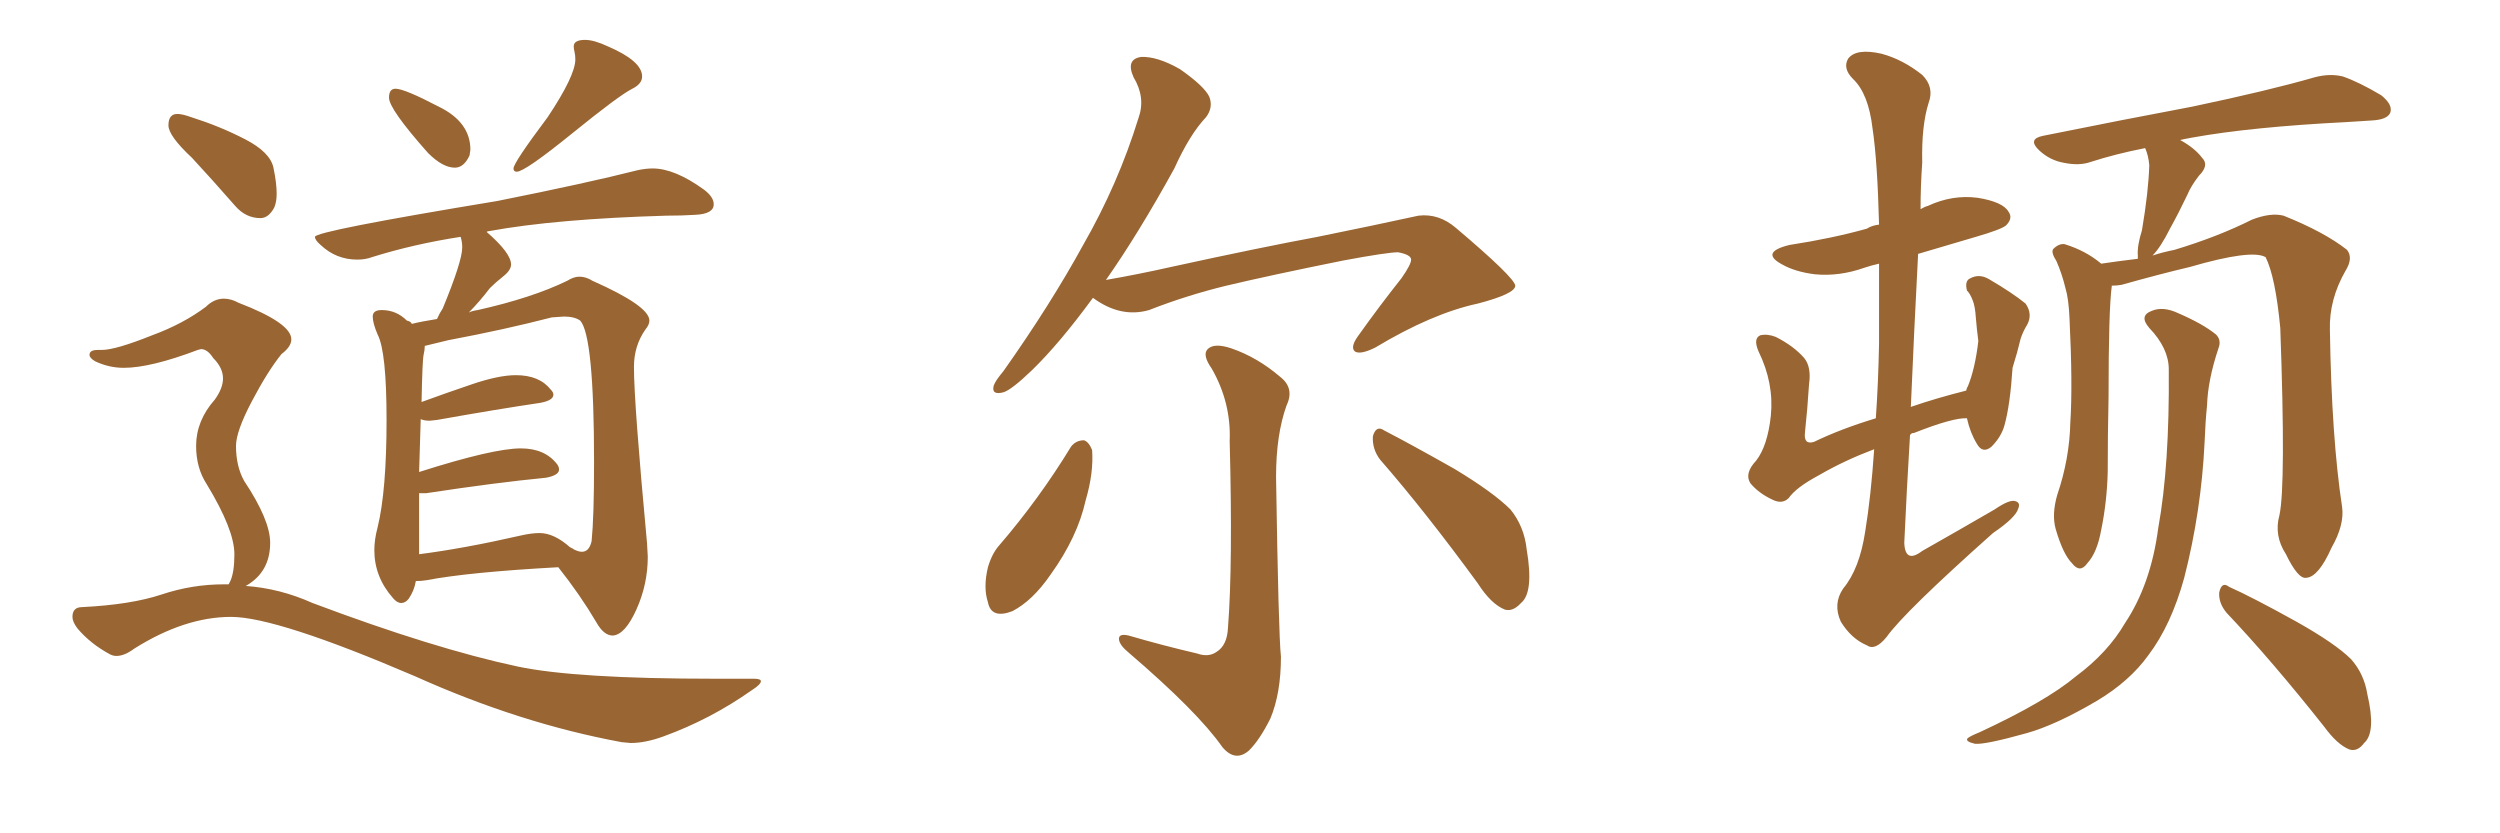 <svg xmlns="http://www.w3.org/2000/svg" xmlns:xlink="http://www.w3.org/1999/xlink" width="450" height="150"><path fill="#996633" padding="10" d="M81.88 30.18L81.88 30.18Q79.69 30.18 77.05 27.54L77.05 27.54Q70.02 19.63 70.02 17.58L70.02 17.58Q70.02 15.97 71.19 15.97L71.19 15.97Q72.80 15.97 78.96 19.19L78.96 19.19Q84.67 21.97 84.67 26.95L84.67 26.95L84.52 27.98Q83.50 30.18 81.88 30.18ZM93.02 30.91L93.02 30.91Q92.43 30.91 92.43 30.32L92.43 30.32Q92.43 29.30 98.58 21.09L98.58 21.09Q103.56 13.62 103.56 10.69L103.56 10.69Q103.56 9.96 103.42 9.38Q103.27 8.79 103.27 8.35L103.27 8.35Q103.27 7.18 105.32 7.18L105.32 7.18Q106.93 7.18 109.42 8.35L109.42 8.35Q115.58 10.99 115.58 13.77L115.58 13.77Q115.58 15.09 113.82 15.97L113.82 15.97Q111.47 17.14 102.98 24.02Q94.48 30.91 93.02 30.91ZM110.30 114.40L110.30 114.40Q108.69 114.40 107.37 112.06L107.37 112.06Q104.44 107.08 100.49 102.10L100.49 102.10Q84.38 102.98 76.76 104.44L76.76 104.44Q75.88 104.59 74.85 104.59L74.85 104.59Q74.56 106.35 73.54 107.81L73.54 107.81Q72.95 108.54 72.22 108.54L72.22 108.54Q71.48 108.54 70.75 107.67L70.75 107.67Q67.38 103.86 67.38 99.02L67.38 99.02Q67.38 97.12 67.97 94.92L67.97 94.92Q69.58 88.33 69.58 75.59L69.58 75.59Q69.58 63.28 67.97 60.21L67.97 60.21Q67.09 58.15 67.09 56.98L67.09 56.98Q67.09 55.81 68.70 55.81L68.70 55.81Q71.34 55.81 73.24 57.71L73.24 57.71Q73.97 57.86 74.12 58.30L74.12 58.30Q75.88 57.86 78.66 57.42L78.66 57.42Q79.10 56.40 79.69 55.52L79.69 55.52Q83.20 47.02 83.20 44.53L83.20 44.53Q83.20 43.51 82.91 42.63L82.91 42.63Q74.41 43.95 66.94 46.29L66.94 46.29Q65.77 46.73 64.31 46.73L64.31 46.73Q60.50 46.73 57.71 44.09L57.71 44.09Q56.69 43.21 56.69 42.63L56.69 42.63Q56.69 41.60 89.50 36.18L89.50 36.18Q105.62 32.96 114.84 30.62L114.84 30.62Q116.31 30.32 117.48 30.32L117.48 30.32Q121.44 30.32 126.71 34.13L126.71 34.13Q128.47 35.45 128.47 36.77L128.47 36.77Q128.47 38.53 125.10 38.67L125.10 38.67Q122.75 38.82 119.97 38.82L119.97 38.82Q100.05 39.40 88.04 41.60L88.04 41.60Q87.74 41.60 87.60 41.75L87.60 41.75Q91.99 45.56 91.99 47.61L91.99 47.61Q91.99 48.63 90.60 49.73Q89.21 50.83 88.18 51.86L88.18 51.86Q86.28 54.35 84.38 56.25L84.38 56.25Q84.96 55.96 85.99 55.81L85.99 55.81Q95.80 53.61 102.10 50.54L102.10 50.54Q103.27 49.80 104.30 49.80L104.30 49.80Q105.47 49.80 106.64 50.54L106.64 50.54Q116.89 55.08 116.89 57.71L116.89 57.71Q116.89 58.45 116.16 59.33L116.16 59.33Q114.11 62.26 114.11 66.06L114.11 66.06Q114.11 72.51 116.46 97.71L116.46 97.71L116.60 100.20Q116.60 105.18 114.55 109.72Q112.50 114.26 110.30 114.40ZM75.44 88.77L75.44 99.76Q83.50 98.73 93.75 96.39L93.75 96.39Q95.65 95.95 97.12 95.95L97.12 95.95Q99.76 95.95 102.69 98.58L102.69 98.58L102.69 98.44Q102.69 98.58 102.91 98.66Q103.13 98.73 103.27 98.88L103.27 98.88Q104.15 99.32 104.74 99.32L104.74 99.32Q106.05 99.32 106.49 97.41L106.49 97.41Q106.93 93.02 106.93 83.20L106.93 83.20Q106.93 60.50 104.44 57.71L104.44 57.71Q103.42 56.98 101.51 56.98L101.51 56.98L99.32 57.13Q90.82 59.33 80.71 61.23L80.71 61.23L76.46 62.26Q76.46 62.99 76.25 63.87Q76.03 64.75 75.88 72.36L75.88 72.36Q80.27 70.75 85.03 69.14Q89.79 67.53 92.87 67.53L92.87 67.53Q97.12 67.53 99.17 70.17L99.17 70.17Q99.61 70.61 99.61 71.04L99.61 71.04Q99.61 72.07 97.27 72.51L97.27 72.51Q89.36 73.68 78.66 75.59L78.66 75.59L77.34 75.73Q76.32 75.73 75.73 75.44L75.73 75.44L75.44 84.96Q88.77 80.71 93.75 80.71L93.75 80.71Q98.14 80.71 100.34 83.64L100.34 83.64Q100.63 84.08 100.63 84.52L100.63 84.52Q100.63 85.55 98.29 85.99L98.29 85.99Q89.21 86.87 76.76 88.77L76.76 88.77L75.44 88.77ZM46.88 39.26L46.88 39.26Q44.24 39.26 42.33 37.06L42.33 37.06Q38.23 32.37 34.57 28.42L34.57 28.42Q30.32 24.46 30.32 22.56L30.32 22.56Q30.32 20.51 31.93 20.51L31.93 20.51Q32.81 20.51 34.42 21.09L34.42 21.09Q39.55 22.71 44.09 25.05Q48.63 27.39 49.22 30.18Q49.80 32.96 49.80 34.86L49.80 34.86Q49.80 36.33 49.37 37.35L49.37 37.35Q48.34 39.26 46.88 39.26ZM113.53 133.74L113.53 133.74L111.91 133.59Q93.60 130.22 74.71 121.73L74.71 121.73Q49.80 111.04 41.60 111.04L41.60 111.04Q33.25 111.04 24.17 116.75L24.17 116.75Q22.41 118.07 20.95 118.07L20.95 118.07Q20.36 118.07 19.78 117.77L19.78 117.77Q16.26 115.87 13.92 113.09L13.92 113.09Q13.04 111.91 13.04 111.04L13.04 111.04Q13.04 109.28 14.79 109.28L14.79 109.28Q23.58 108.84 29.08 107.01Q34.57 105.18 40.28 105.18L40.28 105.18L41.16 105.18L41.46 104.59Q42.19 102.98 42.19 99.76L42.19 99.76Q42.19 95.36 37.21 87.16L37.21 87.16Q35.30 84.23 35.30 80.27L35.30 80.27Q35.30 75.73 38.67 71.92L38.67 71.92Q40.14 69.87 40.14 68.12L40.14 68.12Q40.14 66.21 38.38 64.45L38.38 64.45Q37.35 62.84 36.18 62.84L36.18 62.84L35.60 62.99Q27.10 66.21 22.27 66.21L22.27 66.21Q19.63 66.21 17.14 65.04L17.14 65.04Q16.11 64.45 16.11 63.87L16.11 63.87Q16.11 62.99 17.58 62.99L17.58 62.99L18.31 62.99Q20.80 62.99 27.39 60.35L27.39 60.35Q32.96 58.30 37.06 55.22L37.06 55.22Q38.53 53.76 40.28 53.76L40.28 53.76Q41.60 53.76 42.92 54.49L42.92 54.49Q52.44 58.15 52.44 61.08L52.44 61.08Q52.44 62.40 50.68 63.72L50.68 63.72Q48.19 66.80 45.34 72.22Q42.48 77.64 42.48 80.27L42.48 80.27Q42.48 83.94 43.95 86.57L43.95 86.57Q48.63 93.60 48.63 97.71L48.63 97.71Q48.63 102.98 44.24 105.47L44.24 105.47Q50.39 105.91 56.25 108.54L56.25 108.54Q78.08 116.75 93.16 119.97L93.16 119.97Q103.56 122.17 128.47 122.17L128.47 122.17L135.64 122.17Q136.96 122.17 136.96 122.61L136.96 122.61Q136.96 123.19 135.35 124.22L135.35 124.22Q127.88 129.49 119.38 132.57L119.38 132.57Q116.16 133.74 113.53 133.74ZM196.73 53.61L196.73 53.61Q190.72 61.82 185.74 66.65L185.74 66.65Q182.08 70.17 180.62 70.61L180.62 70.61Q178.42 71.19 178.86 69.43L178.86 69.43Q179.15 68.55 180.62 66.80L180.62 66.80Q189.11 54.79 194.97 44.09L194.97 44.09Q201.27 33.11 204.93 21.24L204.93 21.24Q206.25 17.58 204.05 13.92L204.05 13.92Q202.59 10.69 205.37 10.25L205.37 10.25Q208.30 10.11 212.40 12.45L212.40 12.45Q216.80 15.53 217.68 17.43L217.68 17.43Q218.41 19.34 217.09 21.09L217.09 21.09Q214.16 24.17 211.38 30.32L211.38 30.32Q204.93 42.04 199.07 50.39L199.07 50.39Q204.93 49.37 210.79 48.05L210.79 48.05Q226.90 44.53 237.16 42.63L237.16 42.63Q247.27 40.58 255.32 38.82L255.32 38.82Q258.98 38.38 262.06 41.02L262.06 41.02Q272.61 49.95 272.75 51.42L272.75 51.42Q272.75 52.88 266.02 54.64L266.02 54.64Q257.81 56.40 247.56 62.55L247.56 62.55Q244.92 63.87 243.90 63.28L243.90 63.28Q243.02 62.55 244.34 60.64L244.34 60.64Q248.29 55.08 252.25 50.10L252.25 50.10Q254.00 47.61 254.00 46.73L254.00 46.73Q254.00 45.85 251.66 45.41L251.66 45.41Q249.76 45.41 241.85 46.88L241.85 46.88Q228.81 49.51 220.75 51.42L220.75 51.42Q213.57 53.17 206.84 55.81L206.84 55.81Q201.71 57.28 196.73 53.61ZM215.48 117.63L215.48 117.63Q217.53 118.36 218.99 117.33L218.99 117.33Q220.90 116.16 221.04 112.94L221.04 112.94Q221.92 101.51 221.34 79.39L221.34 79.39Q221.63 72.51 218.12 66.36L218.12 66.36Q216.36 63.87 217.38 62.84L217.38 62.84Q218.55 61.67 221.63 62.70L221.63 62.70Q226.32 64.31 230.42 67.82L230.42 67.82Q233.06 69.87 231.59 72.95L231.59 72.95Q229.69 78.22 229.69 85.84L229.69 85.84Q230.13 114.11 230.57 118.21L230.57 118.21Q230.57 124.80 228.66 129.35L228.66 129.35Q226.76 133.15 224.85 135.06L224.85 135.06Q222.36 137.26 220.02 134.47L220.02 134.47Q215.63 128.17 203.17 117.48L203.17 117.48Q201.56 116.16 201.42 115.14L201.42 115.14Q201.27 113.96 203.17 114.40L203.17 114.40Q209.18 116.16 215.48 117.63ZM192.77 80.42L192.77 80.42Q193.65 79.25 195.12 79.25L195.12 79.25Q196.00 79.54 196.58 81.01L196.58 81.01Q196.88 85.11 195.41 90.09L195.41 90.09Q193.95 96.68 189.11 103.42L189.11 103.42Q185.89 108.11 182.23 110.01L182.23 110.01Q178.42 111.47 177.83 108.40L177.83 108.40Q176.95 105.76 177.83 102.10L177.83 102.10Q178.56 99.61 179.88 98.14L179.88 98.14Q187.06 89.79 192.77 80.42ZM248.44 82.76L248.44 82.76L248.44 82.76Q246.97 80.86 247.12 78.52L247.12 78.52Q247.71 76.46 249.17 77.49L249.17 77.49Q253.71 79.83 261.77 84.38L261.77 84.38Q268.80 88.62 271.88 91.70L271.88 91.70Q274.37 94.78 274.80 98.88L274.80 98.88Q276.12 106.64 273.78 108.54L273.78 108.54Q272.31 110.16 270.85 109.72L270.85 109.72Q268.36 108.69 266.02 105.03L266.02 105.03Q256.49 91.99 248.44 82.76ZM337.35 80.86L337.35 80.86Q331.93 82.91 327.39 85.55L327.39 85.55Q323.29 87.74 321.97 89.65L321.97 89.65Q320.80 90.82 319.04 89.94L319.04 89.94Q316.55 88.77 315.09 87.01L315.09 87.01Q313.92 85.25 316.11 82.91L316.11 82.91Q318.16 80.27 318.75 74.85L318.75 74.85Q319.34 68.99 316.55 63.28L316.55 63.28Q315.53 60.94 316.85 60.35L316.85 60.35Q318.16 60.06 319.63 60.64L319.63 60.64Q322.85 62.26 324.76 64.45L324.76 64.45Q326.07 66.06 325.63 69.14L325.63 69.14Q325.34 73.68 324.90 77.78L324.90 77.78Q324.61 80.13 326.51 79.54L326.51 79.54Q331.35 77.20 337.65 75.29L337.65 75.29Q338.09 68.99 338.23 61.82L338.23 61.82Q338.23 53.76 338.23 47.46L338.23 47.46Q336.91 47.75 335.60 48.19L335.60 48.19Q331.05 49.80 326.66 49.37L326.66 49.37Q323.14 48.93 320.80 47.61L320.80 47.61Q316.70 45.41 322.12 44.09L322.12 44.09Q329.74 42.92 336.04 41.16L336.04 41.16Q336.91 40.58 338.23 40.43L338.23 40.43Q337.94 29.00 337.06 23.14L337.06 23.14Q336.33 16.85 333.54 14.21L333.54 14.21Q331.64 12.30 332.67 10.55L332.67 10.55Q334.13 8.64 338.67 9.67L338.67 9.67Q342.48 10.69 346.00 13.48L346.00 13.48Q348.19 15.67 347.17 18.46L347.17 18.46Q345.85 22.56 346.00 29.30L346.00 29.30Q345.70 33.54 345.70 37.65L345.70 37.65Q346.44 37.21 347.02 37.06L347.02 37.06Q351.42 35.01 355.96 35.60L355.96 35.60Q360.50 36.33 361.52 38.09L361.52 38.09Q362.40 39.26 361.08 40.58L361.08 40.58Q360.21 41.31 355.66 42.63L355.66 42.63Q350.24 44.24 345.26 45.70L345.26 45.70Q344.53 59.62 343.95 73.24L343.95 73.24Q348.63 71.63 353.91 70.31L353.91 70.31Q354.05 69.73 354.20 69.58L354.20 69.58Q355.52 66.36 356.10 61.38L356.10 61.38Q355.81 59.18 355.66 57.28L355.66 57.28Q355.52 55.08 355.08 54.05L355.08 54.05Q354.64 52.88 354.05 52.29L354.05 52.29Q353.61 50.54 354.64 50.10L354.64 50.10Q356.25 49.22 358.01 50.24L358.01 50.24Q362.26 52.73 364.60 54.64L364.60 54.64Q365.92 56.54 364.89 58.45L364.89 58.45Q364.16 59.62 363.72 60.94L363.72 60.94Q363.13 63.43 362.26 66.21L362.26 66.21Q361.82 72.95 360.79 76.61L360.79 76.61Q360.21 78.66 358.45 80.42L358.45 80.42Q356.84 81.74 355.81 79.83L355.81 79.83Q354.64 77.93 354.05 75.29L354.05 75.29Q351.56 75.15 344.53 77.93L344.53 77.93Q343.95 77.93 343.80 78.37L343.80 78.37Q343.21 88.04 342.77 97.71L342.77 97.71Q342.92 101.51 346.00 99.17L346.00 99.17Q352.73 95.36 359.03 91.70L359.03 91.70Q361.82 89.79 362.84 90.23L362.84 90.23Q363.72 90.53 363.28 91.55L363.28 91.55Q362.84 93.16 358.74 95.95L358.74 95.95Q342.77 110.16 339.55 114.70L339.55 114.70Q337.50 117.19 336.04 116.16L336.04 116.16Q333.25 114.99 331.35 111.91L331.35 111.91Q329.88 108.69 331.79 105.91L331.79 105.91Q334.72 102.39 335.74 95.65L335.74 95.65Q336.77 89.36 337.35 80.86ZM410.30 92.72L410.30 92.72Q411.47 87.30 410.45 59.03L410.45 59.03Q409.57 49.80 407.81 46.29L407.81 46.29L407.81 46.29Q405.32 44.82 394.19 48.05L394.19 48.05Q388.62 49.37 381.88 51.27L381.88 51.27Q381.01 51.42 380.13 51.42L380.13 51.42Q379.54 55.66 379.54 71.48L379.54 71.48Q379.39 78.22 379.39 84.96L379.39 84.96Q379.25 90.38 378.22 95.36L378.22 95.36Q377.49 99.46 375.73 101.37L375.73 101.37Q374.41 103.27 372.95 101.37L372.95 101.37Q371.34 99.76 370.02 95.21L370.02 95.21Q369.29 92.58 370.31 89.06L370.31 89.06Q372.51 82.62 372.66 76.03L372.66 76.03Q373.10 69.29 372.51 57.28L372.51 57.28Q372.36 53.76 371.78 51.86L371.78 51.86Q371.19 49.37 370.17 47.02L370.17 47.02Q369.14 45.41 369.58 44.82L369.58 44.82Q370.61 43.80 371.63 43.95L371.63 43.95Q375.44 45.12 378.22 47.46L378.22 47.46Q381.15 47.02 384.81 46.58L384.81 46.58Q384.81 46.14 384.81 46.00L384.81 46.00Q384.67 44.24 385.55 41.46L385.55 41.46Q386.72 34.57 386.87 29.74L386.87 29.74Q386.72 27.98 386.13 26.66L386.13 26.66Q380.86 27.69 376.32 29.15L376.32 29.15Q374.27 29.88 371.48 29.30L371.48 29.30Q368.99 28.86 367.09 27.10L367.09 27.10Q364.89 25.05 367.68 24.46L367.68 24.46Q382.18 21.53 394.63 19.19L394.63 19.19Q408.54 16.26 416.60 13.92L416.60 13.92Q419.38 13.18 421.73 13.77L421.73 13.77Q424.66 14.79 428.61 17.14L428.61 17.14Q430.81 18.90 430.22 20.36L430.22 20.36Q429.64 21.53 427.00 21.68L427.00 21.68Q424.80 21.83 422.46 21.97L422.46 21.97Q405.18 22.85 394.63 24.76L394.63 24.76Q393.02 25.05 392.43 25.20L392.43 25.20Q395.07 26.66 396.39 28.42L396.39 28.42Q397.71 29.74 395.80 31.64L395.80 31.64Q394.34 33.54 393.75 35.01L393.75 35.01Q392.14 38.38 390.67 41.02L390.67 41.02Q388.92 44.53 387.45 46.00L387.45 46.00Q389.21 45.41 391.41 44.97L391.41 44.97Q399.17 42.63 405.32 39.55L405.32 39.55Q408.69 38.23 411.04 38.82L411.04 38.82Q418.36 41.75 422.46 44.97L422.46 44.97Q423.63 46.44 422.17 48.78L422.17 48.78Q419.24 53.91 419.38 59.33L419.38 59.33Q419.68 78.81 421.58 91.26L421.58 91.26L421.58 91.26Q422.02 94.48 419.68 98.58L419.68 98.58Q417.33 103.86 415.14 104.00L415.14 104.00Q413.67 104.30 411.47 99.76L411.47 99.76Q409.28 96.39 410.30 92.72ZM400.78 110.30L400.78 110.30Q399.32 108.54 399.46 106.64L399.46 106.64Q399.90 104.59 401.22 105.62L401.22 105.62Q405.47 107.52 413.38 111.91L413.38 111.91Q420.41 115.87 423.19 118.65L423.19 118.65Q425.54 121.29 426.12 124.95L426.12 124.95Q427.73 131.84 425.54 133.74L425.54 133.74Q424.37 135.35 422.90 134.91L422.90 134.91Q420.70 134.03 418.36 130.81L418.36 130.81Q408.84 118.80 400.78 110.30ZM390.38 66.50L390.38 66.50L390.38 66.50Q390.38 62.70 386.87 59.03L386.87 59.03Q384.96 56.84 387.30 55.96L387.30 55.96Q389.36 55.08 392.14 56.40L392.14 56.40Q396.53 58.30 398.88 60.21L398.88 60.21Q399.90 61.23 399.32 62.70L399.32 62.70Q397.41 68.41 397.27 72.95L397.27 72.95Q396.97 75.88 396.83 79.54L396.83 79.54Q396.24 91.99 393.16 104.00L393.16 104.00Q390.82 112.50 386.72 117.92L386.72 117.92Q383.35 122.61 377.49 126.12L377.49 126.12Q370.02 130.52 364.75 131.98L364.75 131.98Q357.42 134.03 355.52 133.89L355.52 133.89Q353.61 133.45 354.20 132.86L354.20 132.86Q354.79 132.42 356.25 131.84L356.25 131.84Q368.26 126.27 373.68 121.73L373.68 121.73Q379.39 117.48 382.47 112.21L382.47 112.21Q387.16 105.18 388.48 95.07L388.48 95.07Q390.53 83.79 390.38 66.50Z"/></svg>